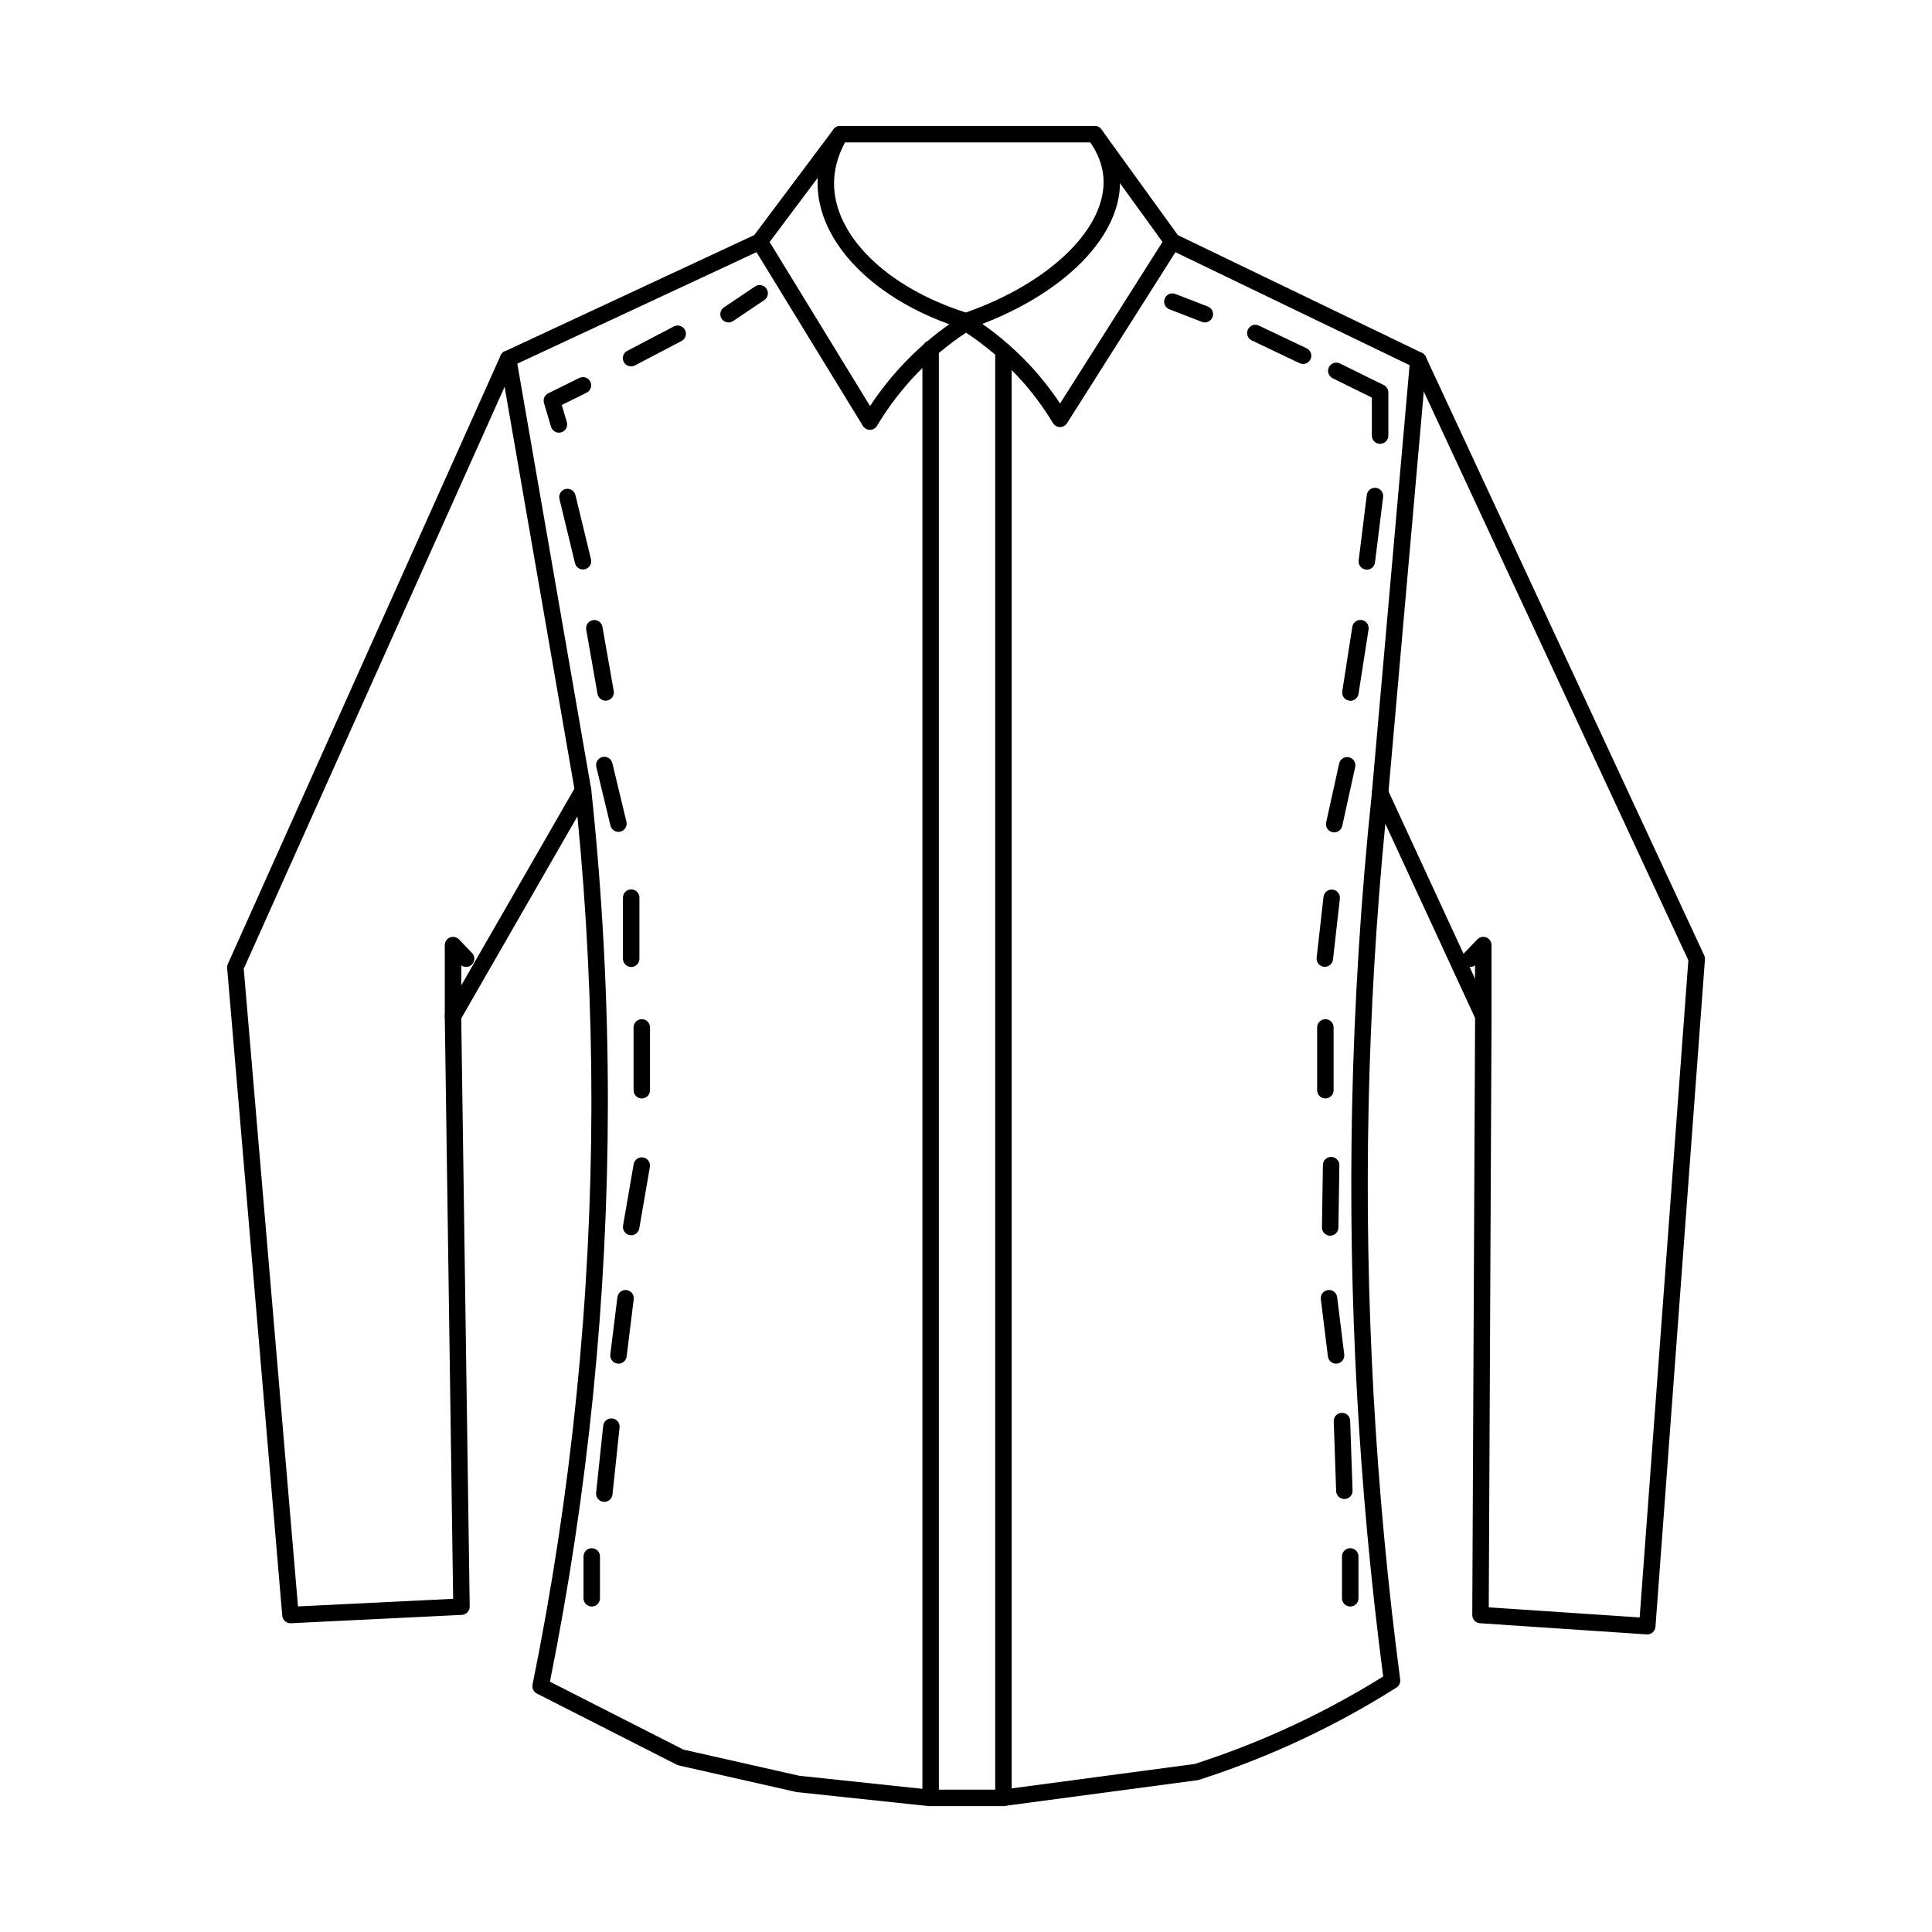 <?xml version="1.0" encoding="UTF-8"?>
<svg id="Layer_2" data-name="Layer 2" xmlns="http://www.w3.org/2000/svg" width="586.87" height="586.87" viewBox="0 0 586.87 586.87">
  <path d="m304.6,548.63h-22.32c-.09,0-.18,0-.26-.01l-39.93-4.24c-.1-.01-.19-.03-.29-.05l-35.63-8.06c-.2-.05-.4-.12-.58-.21l-42.5-21.62c-1-.51-1.54-1.62-1.32-2.73,11.8-58.08,17.82-117.39,17.88-176.3.03-29.05-1.4-58.42-4.25-87.43l-35.29,61.37,2.57,178.66c.02,1.35-1.03,2.47-2.38,2.53l-51.95,2.54c-1.33.07-2.5-.94-2.61-2.29l-16.74-196.73c-.04-.42.04-.85.21-1.23l82.86-184.85c.25-.55.68-.99,1.23-1.24l76.42-35.61c1.15-.54,2.52-.12,3.19.96l31.38,51.25c3.18-4.83,6.81-9.37,10.84-13.53,5.08-5.25,10.8-9.91,16.98-13.84.82-.52,1.86-.52,2.68,0,6.57,4.17,12.59,9.14,17.88,14.79,3.43,3.67,6.56,7.62,9.34,11.81l31.11-49.08-22.62-31.27c-.81-1.12-.56-2.68.56-3.49,1.12-.81,2.68-.56,3.49.56l23.24,32.13,74.13,35.76c.52.25.94.67,1.18,1.2l84.57,181.81c.18.39.26.81.23,1.24l-15.03,202.73c-.1,1.37-1.3,2.41-2.66,2.31l-50.66-3.39c-1.32-.09-2.34-1.19-2.33-2.51l.86-181.33-27.27-59.03c-2.77,28.57-4.48,57.48-5.08,86.09-1.22,57.84,2.01,116.34,9.6,173.88.13.97-.32,1.92-1.14,2.44-10.42,6.61-21.45,12.53-32.78,17.61-8.82,3.95-17.98,7.46-27.22,10.43-.14.05-.29.08-.43.1l-58.82,7.84c-.11.01-.22.02-.33.02Zm-22.19-5h22.03l58.43-7.79c8.99-2.9,17.9-6.32,26.49-10.17,10.62-4.76,20.97-10.28,30.8-16.42-7.48-57.28-10.65-115.49-9.44-173.05.67-31.79,2.7-63.95,6.03-95.6.12-1.12.97-2.02,2.08-2.21,1.1-.19,2.2.4,2.68,1.42l31.34,67.84c.15.33.23.69.23,1.06l-.85,179.54,45.84,3.07,14.79-199.61-83.92-180.42-71.89-34.68-32.94,51.96c-.46.73-1.25,1.14-2.14,1.16-.87-.01-1.67-.47-2.11-1.21-3.1-5.14-6.75-9.97-10.85-14.35-4.64-4.96-9.87-9.36-15.56-13.12-5.34,3.54-10.29,7.65-14.74,12.23-4.71,4.87-8.85,10.28-12.31,16.08-.45.75-1.26,1.21-2.13,1.22-.84-.01-1.69-.45-2.15-1.19l-32.32-52.79-73.55,34.28-82.21,183.41,16.48,193.68,47.13-2.31-2.54-176.93c0-.45.11-.89.33-1.28l39.5-68.68c.54-.94,1.62-1.42,2.68-1.2,1.06.22,1.85,1.1,1.97,2.18,3.39,31.67,5.09,63.86,5.06,95.66-.06,58.61-5.98,117.62-17.6,175.43l40.53,20.62,35.19,7.95,39.65,4.21Z"/>
  <path d="m293.43,100.06c-.25,0-.5-.04-.74-.11-26.63-8.22-44.45-26.09-44.34-44.45.03-5.37,1.62-10.76,4.72-16.02.45-.76,1.27-1.23,2.15-1.23h77.28c.79,0,1.54.38,2.01,1.01,3.33,4.5,5.22,9.21,5.63,13.99,1.53,17.95-16.91,36.7-45.9,46.67-.26.09-.54.14-.81.14Zm-36.75-56.81c-2.19,4.09-3.31,8.21-3.33,12.28-.09,15.98,15.96,31.74,40.04,39.4,25.93-9.13,43.07-26.02,41.77-41.25-.3-3.5-1.63-7.01-3.95-10.43h-74.52Z"/>
  <path d="m230.75,75.89c-.52,0-1.05-.16-1.5-.5-1.11-.83-1.33-2.4-.5-3.5l24.47-32.65c.83-1.1,2.39-1.33,3.5-.5,1.11.83,1.33,2.4.5,3.5l-24.47,32.65c-.49.66-1.24,1-2,1Z"/>
  <path d="m282.69,548.63c-1.38,0-2.5-1.12-2.5-2.5V105.93c0-1.38,1.12-2.5,2.5-2.5s2.5,1.12,2.5,2.5v440.19c0,1.38-1.12,2.5-2.5,2.5Z"/>
  <path d="m304.81,548.63c-1.38,0-2.5-1.12-2.5-2.5V106.62c0-1.38,1.12-2.5,2.5-2.5s2.5,1.12,2.5,2.5v439.51c0,1.38-1.12,2.5-2.5,2.5Z"/>
  <path d="m365.99,97.94c-.3,0-.6-.05-.9-.17l-9.87-3.82c-1.29-.5-1.93-1.95-1.43-3.23.5-1.29,1.94-1.93,3.23-1.43l9.87,3.82c1.29.5,1.93,1.95,1.43,3.23-.38.99-1.33,1.6-2.33,1.6Z"/>
  <path d="m395.82,110.55c-.36,0-.72-.08-1.07-.24l-14.5-6.89c-1.25-.59-1.78-2.08-1.18-3.33.59-1.25,2.08-1.78,3.33-1.18l14.5,6.89c1.25.59,1.78,2.08,1.18,3.33-.43.9-1.33,1.43-2.26,1.43Z"/>
  <path d="m419.22,134.82c-1.38,0-2.5-1.12-2.5-2.5v-11.55l-11.91-5.87c-1.24-.61-1.75-2.11-1.14-3.35.61-1.24,2.11-1.75,3.35-1.14l13.31,6.55c.85.42,1.4,1.29,1.4,2.24v13.11c0,1.38-1.12,2.5-2.5,2.5Z"/>
  <path d="m221.31,97.94c-.8,0-1.59-.39-2.08-1.1-.77-1.15-.47-2.7.68-3.47l9.45-6.36c1.15-.77,2.7-.47,3.47.68.77,1.15.47,2.7-.68,3.47l-9.45,6.36c-.43.29-.91.43-1.39.43Z"/>
  <path d="m191.69,111.29c-.9,0-1.77-.49-2.22-1.34-.64-1.22-.17-2.73,1.05-3.37l14.17-7.42c1.22-.64,2.73-.17,3.38,1.06.64,1.22.17,2.73-1.05,3.37l-14.17,7.42c-.37.19-.77.29-1.16.29Z"/>
  <path d="m169.79,131.43c-1.08,0-2.07-.7-2.4-1.79l-2.15-7.21c-.35-1.17.2-2.42,1.29-2.96l9.44-4.66c1.24-.61,2.74-.1,3.35,1.13.61,1.24.1,2.74-1.13,3.35l-7.55,3.73,1.54,5.19c.39,1.32-.36,2.72-1.68,3.11-.24.07-.48.1-.71.1Z"/>
  <path d="m177.09,172.98c-1.13,0-2.15-.77-2.43-1.91l-4.72-19.5c-.33-1.34.5-2.69,1.84-3.02,1.34-.32,2.69.5,3.02,1.84l4.72,19.5c.33,1.34-.5,2.69-1.84,3.02-.2.05-.4.07-.59.07Z"/>
  <path d="m183.96,212.84c-1.19,0-2.25-.85-2.46-2.07l-3.43-19.5c-.24-1.36.67-2.66,2.03-2.9,1.36-.24,2.66.67,2.9,2.03l3.43,19.5c.24,1.36-.67,2.66-2.03,2.9-.15.03-.29.04-.44.04Z"/>
  <path d="m187.86,252.69c-1.13,0-2.15-.77-2.43-1.91l-4.29-17.81c-.32-1.34.5-2.69,1.84-3.02,1.34-.33,2.69.5,3.02,1.84l4.29,17.81c.32,1.34-.5,2.69-1.84,3.02-.2.05-.39.07-.59.07Z"/>
  <path d="m415.19,173.04c-.1,0-.21,0-.31-.02-1.37-.17-2.34-1.42-2.17-2.79l2.47-19.87c.17-1.37,1.41-2.34,2.79-2.17,1.37.17,2.34,1.42,2.17,2.79l-2.47,19.87c-.16,1.27-1.23,2.19-2.48,2.19Z"/>
  <path d="m410.2,212.87c-.13,0-.26,0-.39-.03-1.36-.21-2.3-1.49-2.08-2.86l3.05-19.56c.21-1.36,1.48-2.3,2.86-2.08,1.36.21,2.3,1.49,2.08,2.86l-3.05,19.56c-.19,1.23-1.26,2.12-2.47,2.12Z"/>
  <path d="m405.28,252.85c-.18,0-.36-.02-.54-.06-1.35-.3-2.2-1.63-1.9-2.98l3.94-17.88c.3-1.35,1.63-2.2,2.98-1.9,1.35.3,2.2,1.63,1.9,2.98l-3.94,17.88c-.26,1.17-1.29,1.96-2.44,1.96Z"/>
  <path d="m191.73,293.74c-1.38,0-2.5-1.12-2.5-2.5v-18.58c0-1.38,1.12-2.5,2.5-2.5s2.5,1.12,2.5,2.5v18.58c0,1.38-1.12,2.5-2.5,2.5Z"/>
  <path d="m194.95,333.67c-1.38,0-2.5-1.12-2.5-2.5v-19.08c0-1.38,1.12-2.5,2.5-2.5s2.5,1.12,2.5,2.5v19.08c0,1.38-1.12,2.5-2.5,2.5Z"/>
  <path d="m191.73,375.22c-.14,0-.28-.01-.43-.04-1.36-.23-2.27-1.53-2.04-2.89l3.22-18.66c.24-1.36,1.54-2.27,2.89-2.04,1.36.23,2.27,1.53,2.04,2.89l-3.22,18.66c-.21,1.22-1.27,2.08-2.46,2.08Z"/>
  <path d="m187.87,414.23c-.1,0-.21,0-.31-.02-1.37-.17-2.34-1.42-2.17-2.79l2.15-17.38c.17-1.37,1.41-2.35,2.79-2.17,1.37.17,2.34,1.42,2.17,2.79l-2.15,17.38c-.16,1.27-1.23,2.19-2.48,2.19Z"/>
  <path d="m183.57,456.2c-.09,0-.18,0-.27-.01-1.37-.15-2.37-1.38-2.22-2.75l2.15-20.35c.15-1.37,1.37-2.37,2.75-2.22,1.37.15,2.37,1.38,2.22,2.75l-2.15,20.35c-.14,1.28-1.22,2.24-2.48,2.24Z"/>
  <path d="m179.75,488c-1.38,0-2.5-1.12-2.5-2.5v-12.72c0-1.38,1.12-2.5,2.5-2.5s2.5,1.12,2.5,2.5v12.72c0,1.38-1.12,2.5-2.5,2.5Z"/>
  <path d="m402.44,293.69c-.09,0-.19,0-.28-.02-1.37-.15-2.36-1.39-2.21-2.76l2.08-18.47c.15-1.37,1.39-2.36,2.76-2.21,1.37.15,2.36,1.39,2.21,2.76l-2.08,18.47c-.14,1.28-1.23,2.22-2.48,2.22Z"/>
  <path d="m402.6,333.67c-1.38,0-2.5-1.12-2.5-2.5v-19.08c0-1.38,1.12-2.5,2.5-2.5s2.5,1.12,2.5,2.5v19.08c0,1.38-1.12,2.5-2.5,2.5Z"/>
  <path d="m404.06,375.36s-.03,0-.04,0c-1.38-.02-2.48-1.16-2.46-2.54l.29-18.93c.02-1.37,1.14-2.46,2.5-2.46.01,0,.03,0,.04,0,1.38.02,2.48,1.16,2.46,2.54l-.29,18.93c-.02,1.37-1.14,2.46-2.5,2.46Z"/>
  <path d="m405.85,414.23c-1.24,0-2.32-.93-2.48-2.19l-2.15-17.38c-.17-1.37.8-2.62,2.17-2.79,1.39-.18,2.62.81,2.79,2.17l2.15,17.38c.17,1.37-.8,2.62-2.17,2.79-.1.01-.21.02-.31.02Z"/>
  <path d="m408.37,455.35c-1.34,0-2.45-1.06-2.5-2.41l-.73-21.19c-.05-1.38,1.03-2.54,2.41-2.58,1.42-.08,2.54,1.03,2.58,2.41l.73,21.19c.05,1.38-1.03,2.54-2.41,2.58-.03,0-.06,0-.09,0Z"/>
  <path d="m410.15,488c-1.38,0-2.5-1.12-2.5-2.5v-12.72c0-1.38,1.12-2.5,2.5-2.5s2.5,1.12,2.5,2.5v12.72c0,1.38-1.12,2.5-2.5,2.5Z"/>
  <path d="m177.09,242.51c-1.19,0-2.25-.86-2.46-2.07l-22.75-131.01c-.24-1.36.67-2.65,2.04-2.89,1.36-.23,2.65.68,2.89,2.04l22.75,131.01c.24,1.36-.67,2.65-2.04,2.89-.14.02-.29.04-.43.04Z"/>
  <path d="m419.23,243.36c-.07,0-.15,0-.22,0-1.38-.12-2.39-1.33-2.27-2.71l11.59-131.43c.12-1.38,1.32-2.4,2.71-2.27,1.38.12,2.39,1.33,2.27,2.71l-11.59,131.43c-.11,1.3-1.21,2.28-2.49,2.28Z"/>
  <path d="m450.56,311.2c-1.38,0-2.5-1.12-2.5-2.5v-15.46c-.96.7-2.31.64-3.2-.22-1-.96-1.03-2.54-.07-3.53l3.97-4.14c.71-.74,1.79-.97,2.74-.59.95.38,1.57,1.3,1.57,2.32v21.62c0,1.38-1.12,2.5-2.5,2.5Z"/>
  <path d="m137.61,311.2c-1.38,0-2.5-1.12-2.5-2.5v-21.62c0-1.02.62-1.94,1.57-2.32.95-.38,2.03-.15,2.74.59l3.97,4.14c.96,1,.92,2.58-.07,3.53-.89.85-2.24.92-3.2.22v15.46c0,1.38-1.12,2.5-2.5,2.5Z"/>
</svg>